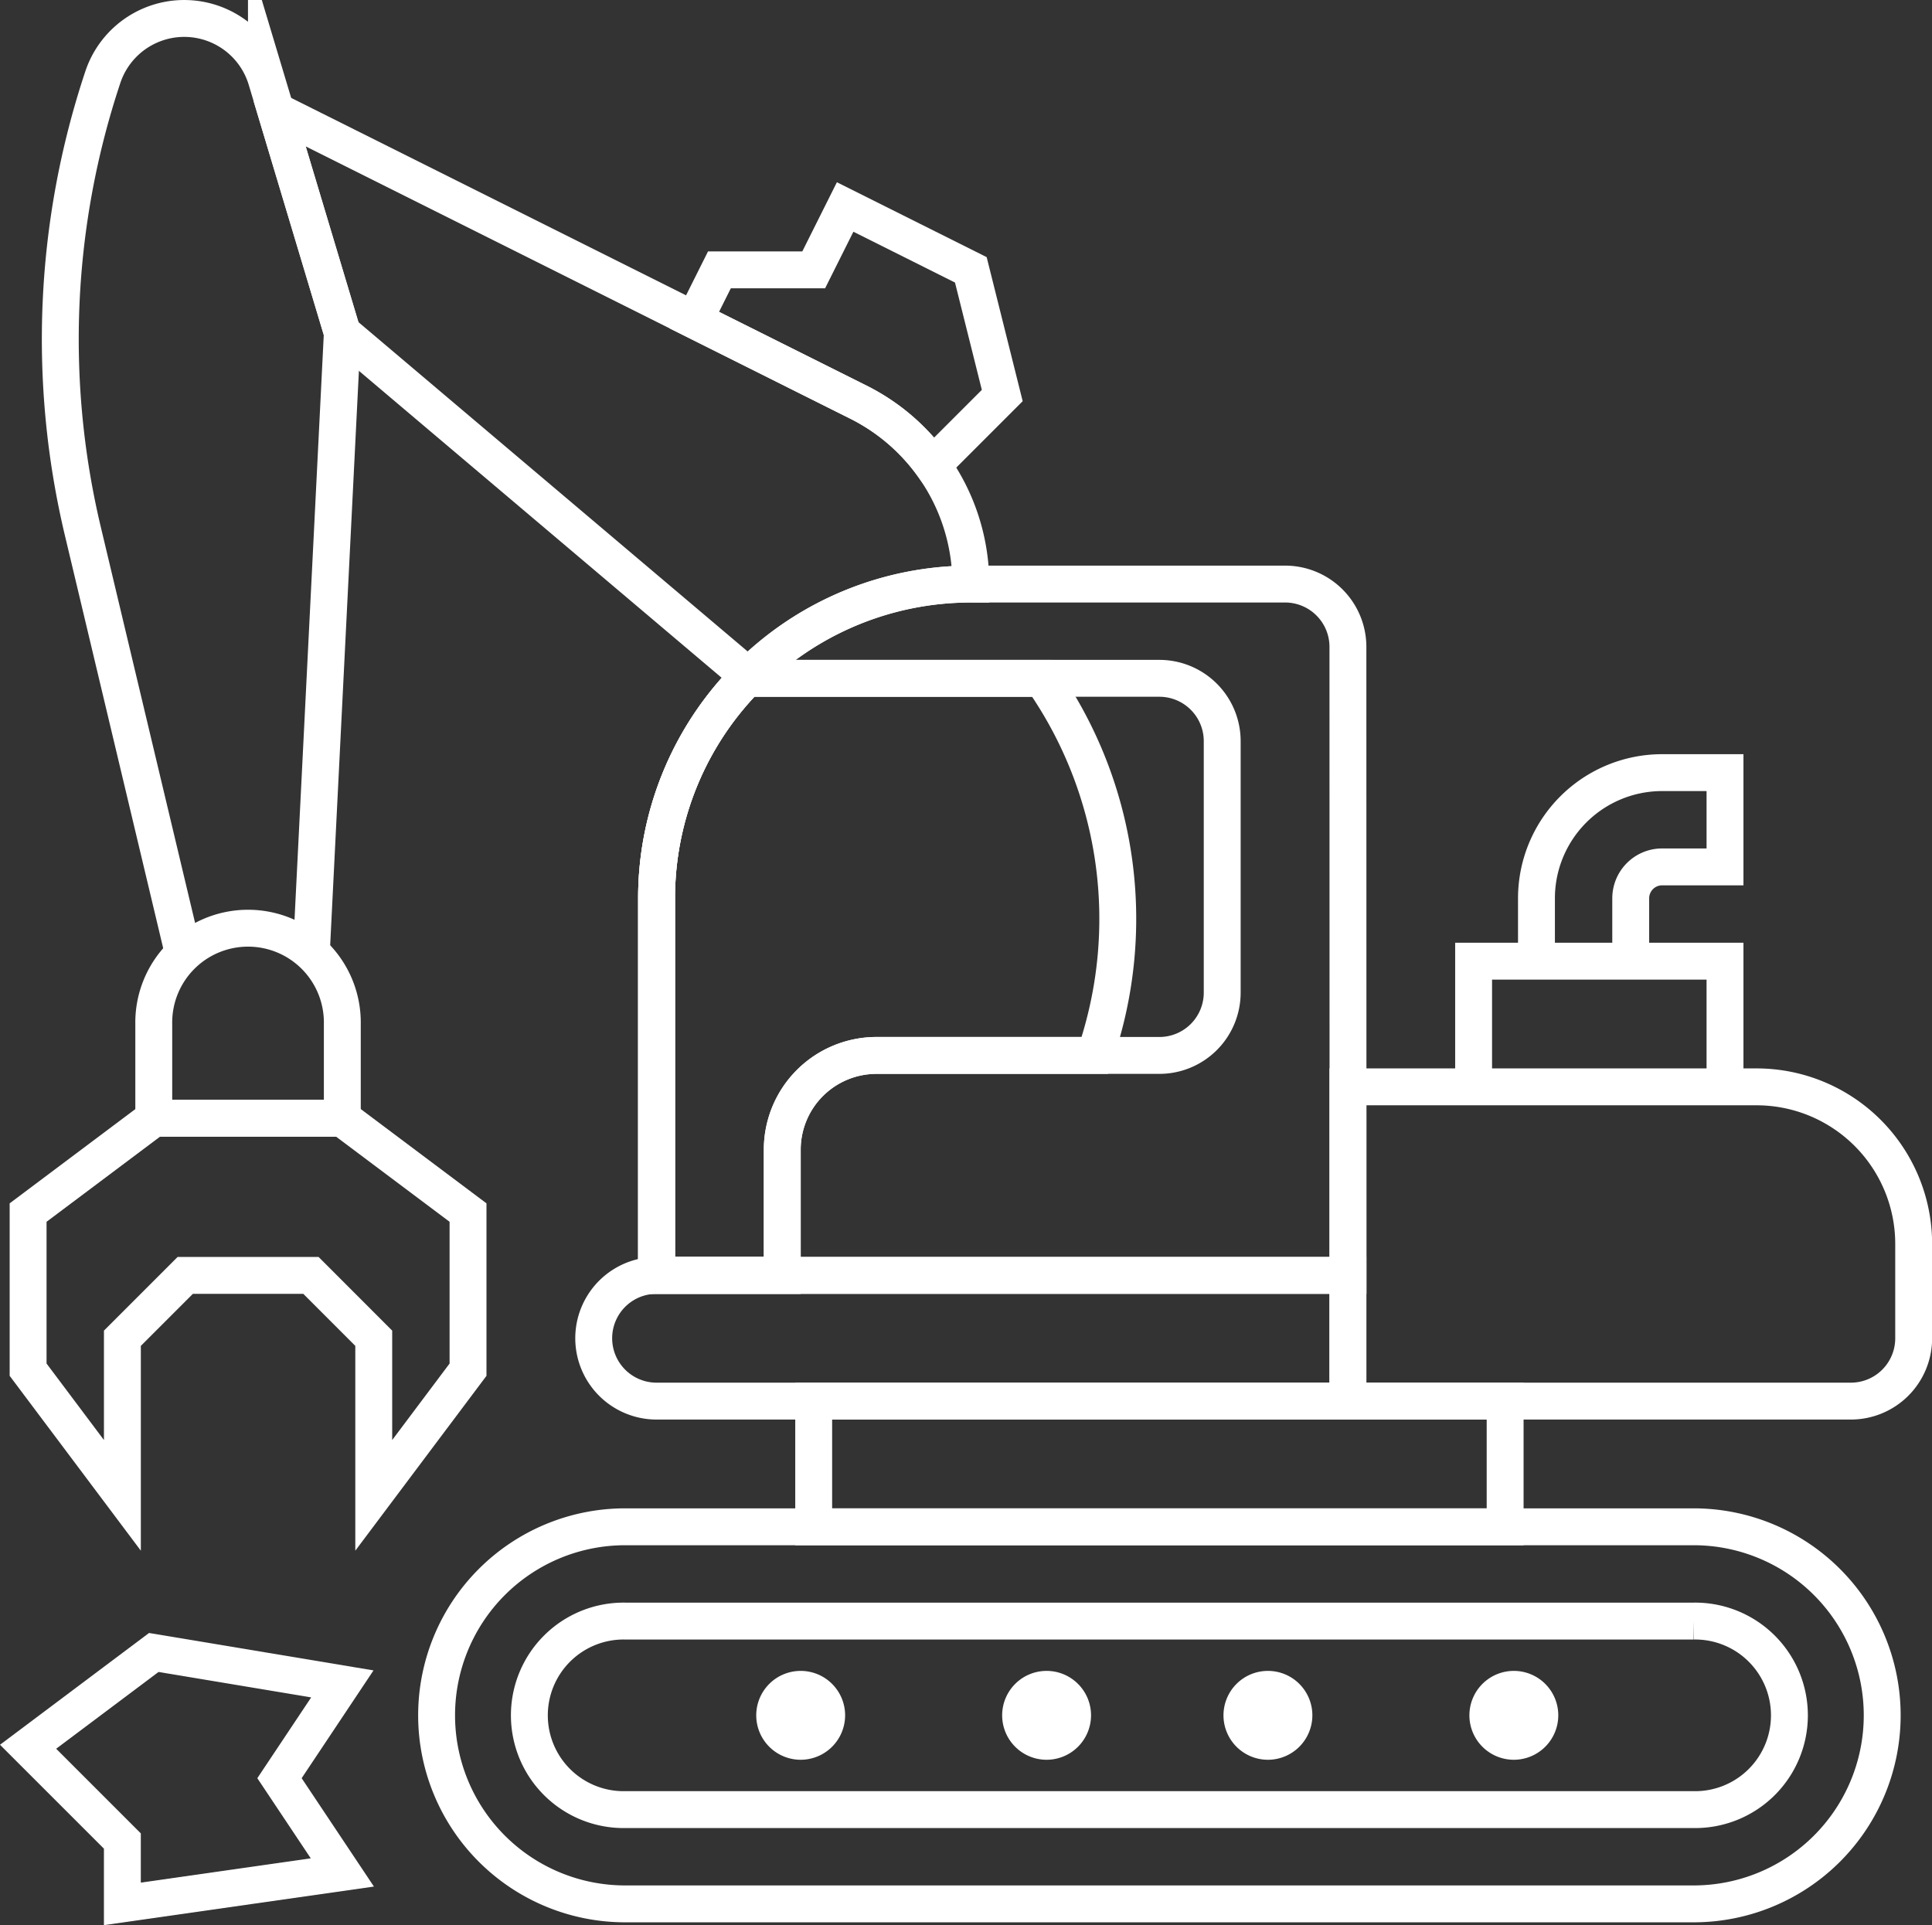 <svg xmlns="http://www.w3.org/2000/svg" width="78.563" height="78.286" viewBox="0 0 78.563 78.286">
  <rect x="0" y="0" width="78.563" height="78.286" fill="#333333" stroke="none"/>
  <g id="Group_6272" data-name="Group 6272" transform="translate(-267.241 -1489.065)">
    <path id="Path_6908" data-name="Path 6908" d="M423.5,1889.149H380.05a7.667,7.667,0,1,1,0-15.334H423.5a7.667,7.667,0,1,1,0,15.334Z" transform="translate(-87.388 -322.663)" fill="none" stroke="#fff" stroke-miterlimit="10" stroke-width="1.5"/>
    <path id="Path_6933" data-name="Path 6933" d="M443.664,1905.482H400.217a3.834,3.834,0,1,1,0-7.667h43.447a3.834,3.834,0,1,1,0,7.667Z" transform="translate(-107.554 -342.829)" fill="none" stroke="#fff" stroke-miterlimit="10" stroke-width="1.5"/>
    <g id="Group_6261" data-name="Group 6261" transform="translate(297.993 1557.011)">
      <path id="Path_6939" data-name="Path 6939" d="M446.19,1909.423a1.807,1.807,0,1,1,1.807-1.807A1.809,1.809,0,0,1,446.19,1909.423Zm0-1.808v0Z" transform="translate(-444.383 -1905.808)" fill="#fff"/>
    </g>
    <g id="Group_6262" data-name="Group 6262" transform="translate(307.993 1557.011)">
      <path id="Path_6940" data-name="Path 6940" d="M510.19,1909.423a1.807,1.807,0,1,1,1.807-1.807A1.809,1.809,0,0,1,510.19,1909.423Zm0-1.808v0Z" transform="translate(-508.383 -1905.808)" fill="#fff"/>
    </g>
    <g id="Group_6263" data-name="Group 6263" transform="translate(316.993 1557.011)">
      <path id="Path_6941" data-name="Path 6941" d="M574.19,1909.423a1.807,1.807,0,1,1,1.807-1.807A1.809,1.809,0,0,1,574.19,1909.423Zm0-1.808v0Z" transform="translate(-572.383 -1905.808)" fill="#fff"/>
    </g>
    <g id="Group_6264" data-name="Group 6264" transform="translate(326.993 1557.011)">
      <path id="Path_6942" data-name="Path 6942" d="M638.19,1909.423a1.807,1.807,0,1,1,1.807-1.807A1.809,1.809,0,0,1,638.19,1909.423Zm0-1.808v0Z" transform="translate(-636.383 -1905.808)" fill="#fff"/>
    </g>
    <path id="Path_6943" data-name="Path 6943" d="M468.383,1841.815H496.5v5.112H468.383Z" transform="translate(-168.054 -295.774)" fill="none" stroke="#fff" stroke-miterlimit="10" stroke-width="1.5"/>
    <path id="Path_6944" data-name="Path 6944" d="M652.383,1689.482v-2.556a5.112,5.112,0,0,1,5.111-5.111h2.556v3.833h-2.556a1.278,1.278,0,0,0-1.278,1.278v2.556" transform="translate(-322.663 -161.331)" fill="none" stroke="#fff" stroke-miterlimit="10" stroke-width="1.5"/>
    <path id="Path_6945" data-name="Path 6945" d="M636.383,1734.927v-5.112h10.223v5.112" transform="translate(-309.219 -201.664)" fill="none" stroke="#fff" stroke-miterlimit="10" stroke-width="1.5"/>
    <path id="Path_6946" data-name="Path 6946" d="M624.829,1774.594H604.383v-12.779H621a6.39,6.39,0,0,1,6.389,6.389v3.834A2.555,2.555,0,0,1,624.829,1774.594Z" transform="translate(-282.33 -228.553)" fill="none" stroke="#fff" stroke-miterlimit="10" stroke-width="1.5"/>
    <path id="Path_6947" data-name="Path 6947" d="M443.052,1814.927H414.939a2.556,2.556,0,0,1,0-5.112h28.113Z" transform="translate(-120.999 -268.886)" fill="none" stroke="#fff" stroke-miterlimit="10" stroke-width="1.5"/>
    <path id="Path_6948" data-name="Path 6948" d="M456.5,1661.928H428.383v-15.334a12.778,12.778,0,0,1,12.779-12.779H453.94a2.555,2.555,0,0,1,2.556,2.556Z" transform="translate(-134.443 -120.999)" fill="none" stroke="#fff" stroke-miterlimit="10" stroke-width="1.5"/>
    <path id="Path_6950" data-name="Path 6950" d="M282.439,1778.76v6.389l3.834-5.111v-6.389l-5.111-3.833h-7.667l-5.111,3.833v6.389l3.834,5.111v-6.389l2.556-2.556h5.111Z" transform="translate(0 -235.275)" fill="none" stroke="#fff" stroke-miterlimit="10" stroke-width="1.5"/>
    <path id="Path_6951" data-name="Path 6951" d="M447.67,1548.318l2.836-2.836-1.278-5.111-5.111-2.556-1.278,2.556h-3.834l-1.022,2.045,6.673,3.336A8.266,8.266,0,0,1,447.67,1548.318Z" transform="translate(-142.509 -40.333)" fill="none" stroke="#fff" stroke-miterlimit="10" stroke-width="1.5"/>
    <path id="Path_6952" data-name="Path 6952" d="M350.842,1536.726a12.739,12.739,0,0,1,9.036-3.743,8.271,8.271,0,0,0-4.572-7.4l-23.541-11.77-.118.036,2.673,8.909,16.612,14.056Z" transform="translate(-53.159 -20.166)" fill="none" stroke="#fff" stroke-miterlimit="10" stroke-width="1.5"/>
    <path id="Path_6953" data-name="Path 6953" d="M437.328,1673.149h11.5a2.555,2.555,0,0,0,2.556-2.556v-10.223a2.555,2.555,0,0,0-2.556-2.556H432.043a12.731,12.731,0,0,0-3.66,8.945v15.334h5.111v-5.111A3.833,3.833,0,0,1,437.328,1673.149Z" transform="translate(-134.443 -141.165)" fill="none" stroke="#fff" stroke-miterlimit="10" stroke-width="1.5"/>
    <path id="Path_6954" data-name="Path 6954" d="M286.768,1528.151l1.278-25.557-3.087-10.292a3.489,3.489,0,0,0-6.652-.1,33.691,33.691,0,0,0-.814,18.461l4.165,17.489" transform="translate(-6.884)" fill="none" stroke="#fff" stroke-miterlimit="10" stroke-width="1.5"/>
    <path id="Path_6961" data-name="Path 6961" d="M273.494,1905.815l-5.111,3.834,3.834,3.833v2.556l8.945-1.278-2.556-3.833,2.556-3.834Z" transform="translate(0 -349.552)" fill="none" stroke="#fff" stroke-miterlimit="10" stroke-width="1.5"/>
    <path id="Path_6962" data-name="Path 6962" d="M308.05,1729.482h-7.667v-3.834a3.834,3.834,0,1,1,7.667,0Z" transform="translate(-26.889 -194.942)" fill="none" stroke="#fff" stroke-miterlimit="10" stroke-width="1.5"/>
    <path id="Path_6963" data-name="Path 6963" d="M428.383,1666.76v15.334h5.111v-5.111a3.833,3.833,0,0,1,3.834-3.834h8.879a17.035,17.035,0,0,0-2.158-15.334H432.043a12.731,12.731,0,0,0-3.66,8.945Z" transform="translate(-134.443 -141.165)" fill="none" stroke="#fff" stroke-miterlimit="10" stroke-width="1.5"/>
  </g>
</svg>
